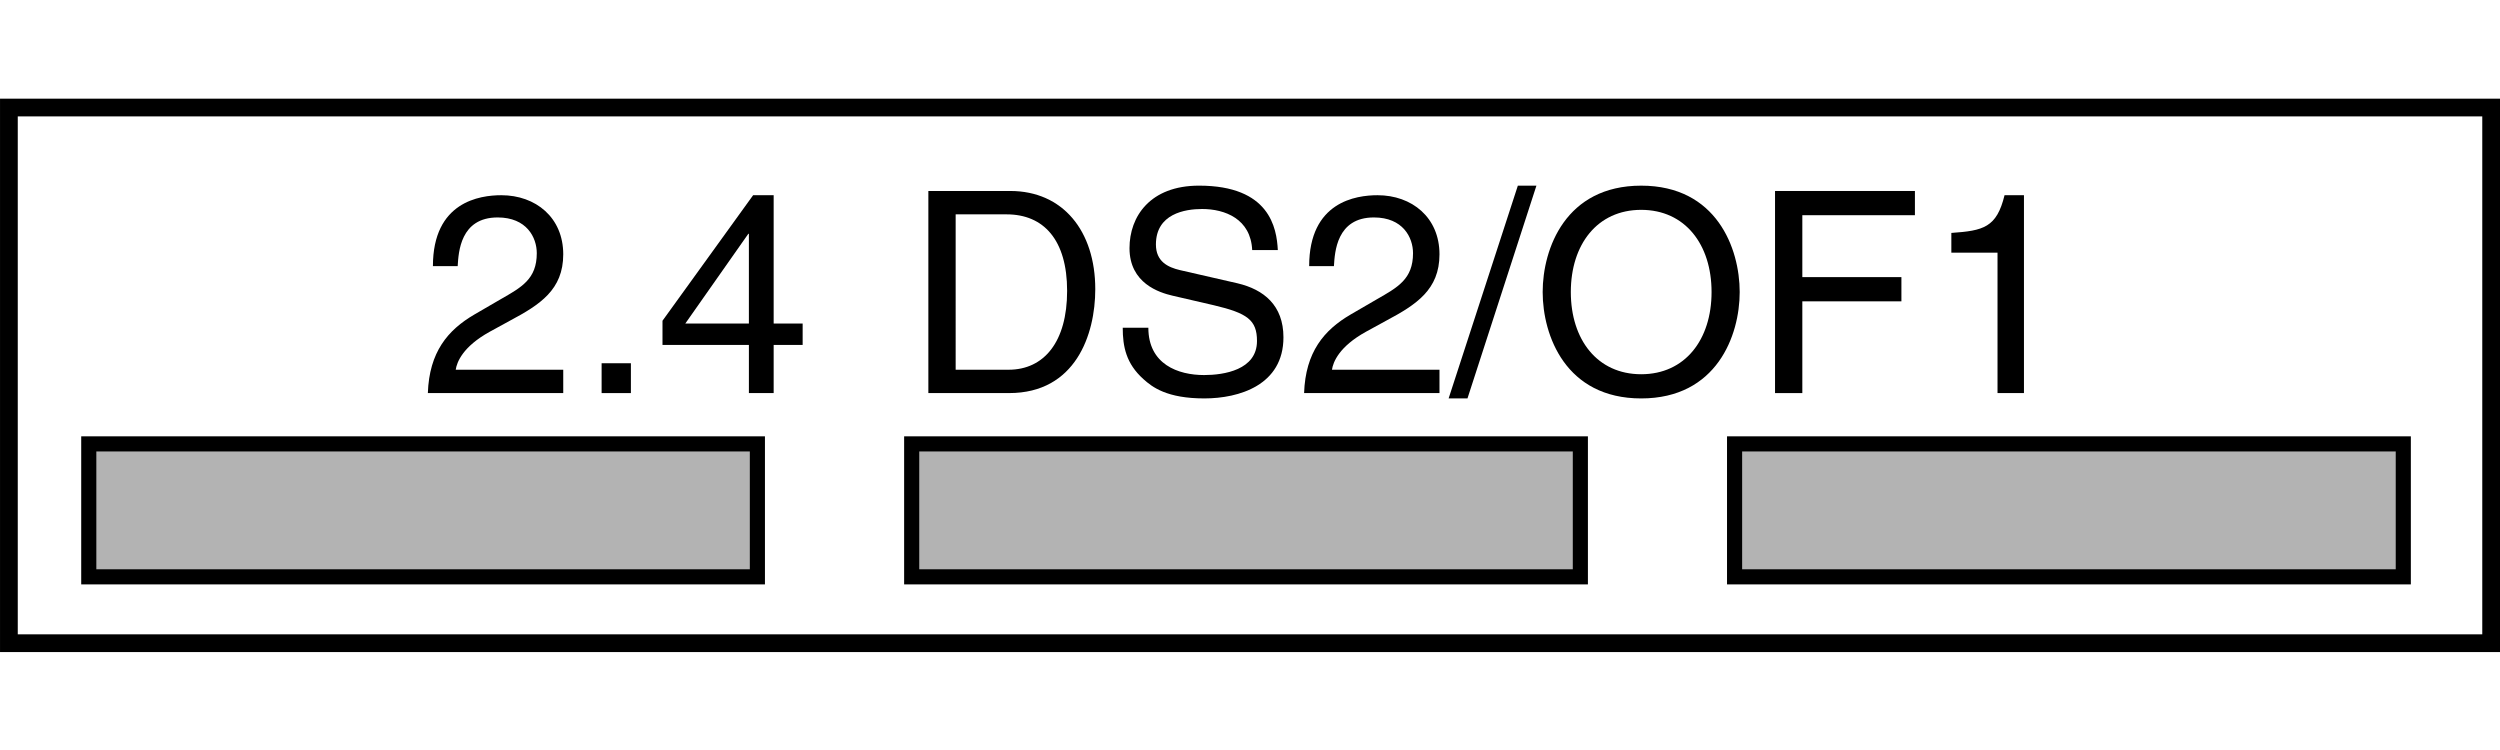 <?xml version="1.0" encoding="iso-8859-1"?>
<!-- Generator: Adobe Illustrator 16.0.0, SVG Export Plug-In . SVG Version: 6.00 Build 0)  -->
<!DOCTYPE svg PUBLIC "-//W3C//DTD SVG 1.1//EN" "http://www.w3.org/Graphics/SVG/1.1/DTD/svg11.dtd">
<svg version="1.1" xmlns="http://www.w3.org/2000/svg" xmlns:xlink="http://www.w3.org/1999/xlink" x="0px" y="0px"
	 width="289.355px" height="86.825px" viewBox="0 0 289.355 86.825" style="enable-background:new 0 0 289.355 86.825;"
	 xml:space="preserve">
<g id="Layer_1" style="display:none;">
	<g style="display:inline;">
		<path d="M6506.973,6424.291c0-2.132,1.554-2.346,2.262-2.346c1.136,0,2.048,0.735,2.048,1.955c0,1.173-0.773,1.666-1.75,2.188
			l-0.68,0.372c-0.894,0.494-1.089,1.005-1.126,1.257h3.556v0.772h-4.477c0.046-1.359,0.661-2.085,1.536-2.597l0.866-0.503
			c0.698-0.4,1.201-0.67,1.201-1.526c0-0.521-0.335-1.182-1.294-1.182c-1.238,0-1.294,1.154-1.322,1.61H6506.973z"/>
		<path d="M6513.52,6428.489h-0.968v-0.987h0.968V6428.489z"/>
		<path d="M6518.241,6426.897v1.592h-0.819v-1.592h-2.857v-0.8l2.997-4.151h0.679v4.245h0.959v0.707H6518.241z M6515.318,6426.19
			h2.104v-2.969h-0.019L6515.318,6426.19z"/>
		<path d="M6523.356,6421.806h2.708c1.741,0,2.811,1.322,2.811,3.249c0,1.499-0.651,3.435-2.848,3.435h-2.671V6421.806z
			 M6524.259,6427.716h1.75c1.173,0,1.936-0.921,1.936-2.606c0-1.685-0.772-2.532-2.001-2.532h-1.685V6427.716z"/>
		<path d="M6534.065,6423.76c-0.046-1.033-0.903-1.359-1.657-1.359c-0.568,0-1.527,0.158-1.527,1.173c0,0.568,0.4,0.754,0.792,0.847
			l1.908,0.438c0.865,0.205,1.517,0.726,1.517,1.787c0,1.582-1.471,2.02-2.616,2.02c-1.238,0-1.722-0.372-2.02-0.642
			c-0.568-0.512-0.68-1.07-0.68-1.694h0.847c0,1.21,0.986,1.564,1.843,1.564c0.652,0,1.75-0.167,1.75-1.126
			c0-0.698-0.326-0.921-1.424-1.182l-1.368-0.317c-0.438-0.102-1.424-0.409-1.424-1.573c0-1.042,0.679-2.066,2.299-2.066
			c2.336,0,2.569,1.396,2.606,2.131H6534.065z"/>
		<path d="M6535.949,6424.291c0-2.132,1.554-2.346,2.262-2.346c1.136,0,2.048,0.735,2.048,1.955c0,1.173-0.772,1.666-1.75,2.188
			l-0.68,0.372c-0.894,0.494-1.089,1.005-1.126,1.257h3.556v0.772h-4.477c0.046-1.359,0.661-2.085,1.536-2.597l0.866-0.503
			c0.698-0.4,1.201-0.67,1.201-1.526c0-0.521-0.335-1.182-1.294-1.182c-1.238,0-1.294,1.154-1.322,1.61H6535.949z"/>
		<path d="M6541.184,6428.666h-0.624l2.29-7.037h0.614L6541.184,6428.666z"/>
		<path d="M6546.928,6428.666c-2.494,0-3.258-2.076-3.258-3.518c0-1.443,0.764-3.519,3.258-3.519c2.495,0,3.258,2.076,3.258,3.519
			C6550.186,6426.59,6549.423,6428.666,6546.928,6428.666z M6546.928,6422.429c-1.452,0-2.327,1.145-2.327,2.718
			c0,1.573,0.875,2.718,2.327,2.718c1.452,0,2.327-1.145,2.327-2.718C6549.255,6423.574,6548.38,6422.429,6546.928,6422.429z"/>
		<path d="M6552.257,6428.489h-0.903v-6.683h4.626v0.801h-3.723v2.047h3.276v0.801h-3.276V6428.489z"/>
		<path d="M6559.586,6428.489h-0.875v-4.645h-1.527v-0.652c1.061-0.074,1.499-0.177,1.759-1.247h0.642V6428.489z"/>
	</g>
</g>
<g id="&#x30EC;&#x30A4;&#x30E4;&#x30FC;_1">
	<g>
		<rect x="10.275" y="51.377" style="fill:#B3B3B3;stroke:#000000;stroke-width:1.75;" width="77.386" height="15.388"/>
		<rect x="105.521" y="51.377" style="fill:#B3B3B3;stroke:#000000;stroke-width:1.75;" width="77.392" height="15.388"/>
		<rect x="200.764" y="51.377" style="fill:#B3B3B3;stroke:#000000;stroke-width:1.75;" width="77.398" height="15.388"/>
		<g>
			<defs>
				<rect id="SVGID_1_" y="11.332" width="289.355" height="64.161"/>
			</defs>
			<clipPath id="SVGID_2_">
				<use xlink:href="#SVGID_1_"  style="overflow:visible;"/>
			</clipPath>
			<path style="clip-path:url(#SVGID_2_);fill:none;stroke:#000000;stroke-width:2.054;" d="M288.33,74.445 M1.029,74.445H288.33
				V12.446H1.029V74.445z"/>
		</g>
		<g>
			<path d="M50.107,30.805c0-7.462,5.44-8.21,7.916-8.21c3.976,0,7.168,2.573,7.168,6.841c0,4.104-2.705,5.831-6.125,7.656
				l-2.379,1.302c-3.127,1.729-3.811,3.52-3.941,4.399h12.445v2.704h-15.67c0.162-4.757,2.313-7.298,5.375-9.089l3.03-1.761
				c2.442-1.399,4.202-2.344,4.202-5.342c0-1.825-1.172-4.138-4.529-4.138c-4.332,0-4.528,4.04-4.626,5.637H50.107z"/>
			<path d="M73.021,45.497h-3.389v-3.454h3.389V45.497z"/>
			<path d="M89.545,39.925v5.572h-2.866v-5.572H76.678v-2.801l10.489-14.529h2.378V37.45H92.9v2.475H89.545z M79.316,37.45h7.362
				V27.059h-0.065L79.316,37.45z"/>
			<path d="M107.451,22.105h9.479c6.093,0,9.839,4.626,9.839,11.37c0,5.245-2.279,12.021-9.969,12.021h-9.35V22.105z
				 M110.611,42.793h6.125c4.104,0,6.775-3.225,6.775-9.122c0-5.896-2.703-8.861-7.005-8.861h-5.896V42.793z"/>
			<path d="M144.931,28.946c-0.164-3.615-3.159-4.756-5.798-4.756c-1.988,0-5.345,0.554-5.345,4.105
				c0,1.987,1.401,2.639,2.771,2.965l6.679,1.531c3.028,0.716,5.31,2.541,5.31,6.255c0,5.537-5.147,7.068-9.154,7.068
				c-4.333,0-6.026-1.302-7.068-2.247c-1.988-1.793-2.379-3.746-2.379-5.931h2.965c0,4.237,3.452,5.474,6.449,5.474
				c2.28,0,6.125-0.586,6.125-3.942c0-2.442-1.14-3.225-4.984-4.136l-4.789-1.109c-1.531-0.356-4.983-1.432-4.983-5.504
				c0-3.648,2.377-7.232,8.046-7.232c8.178,0,8.991,4.886,9.121,7.459H144.931z"/>
			<path d="M151.525,30.805c0-7.462,5.44-8.21,7.916-8.21c3.976,0,7.168,2.573,7.168,6.841c0,4.104-2.705,5.831-6.125,7.656
				l-2.379,1.302c-3.127,1.729-3.811,3.52-3.941,4.399h12.445v2.704h-15.67c0.162-4.757,2.313-7.298,5.375-9.089l3.03-1.761
				c2.442-1.399,4.202-2.344,4.202-5.342c0-1.825-1.172-4.138-4.529-4.138c-4.332,0-4.528,4.04-4.626,5.637H151.525z"/>
			<path d="M169.848,46.115h-2.182l8.013-24.628h2.15L169.848,46.115z"/>
			<path d="M189.954,46.115c-8.729,0-11.402-7.265-11.402-12.313c0-5.05,2.673-12.314,11.402-12.314
				c8.731,0,11.402,7.265,11.402,12.314C201.356,38.851,198.686,46.115,189.954,46.115z M189.954,24.288
				c-5.081,0-8.144,4.008-8.144,9.514c0,5.505,3.063,9.513,8.144,9.513c5.083,0,8.146-4.008,8.146-9.513
				C198.1,28.296,195.037,24.288,189.954,24.288z"/>
			<path d="M208.605,45.497h-3.159V22.105h16.19v2.803h-13.031v7.166h11.468v2.803h-11.468V45.497z"/>
			<path d="M234.258,45.497h-3.061V29.241h-5.344v-2.282c3.713-0.26,5.244-0.618,6.157-4.364h2.247V45.497z"/>
		</g>
	</g>
	<g>
	</g>
	<g>
	</g>
	<g>
	</g>
	<g>
	</g>
	<g>
	</g>
	<g>
	</g>
</g>
</svg>
